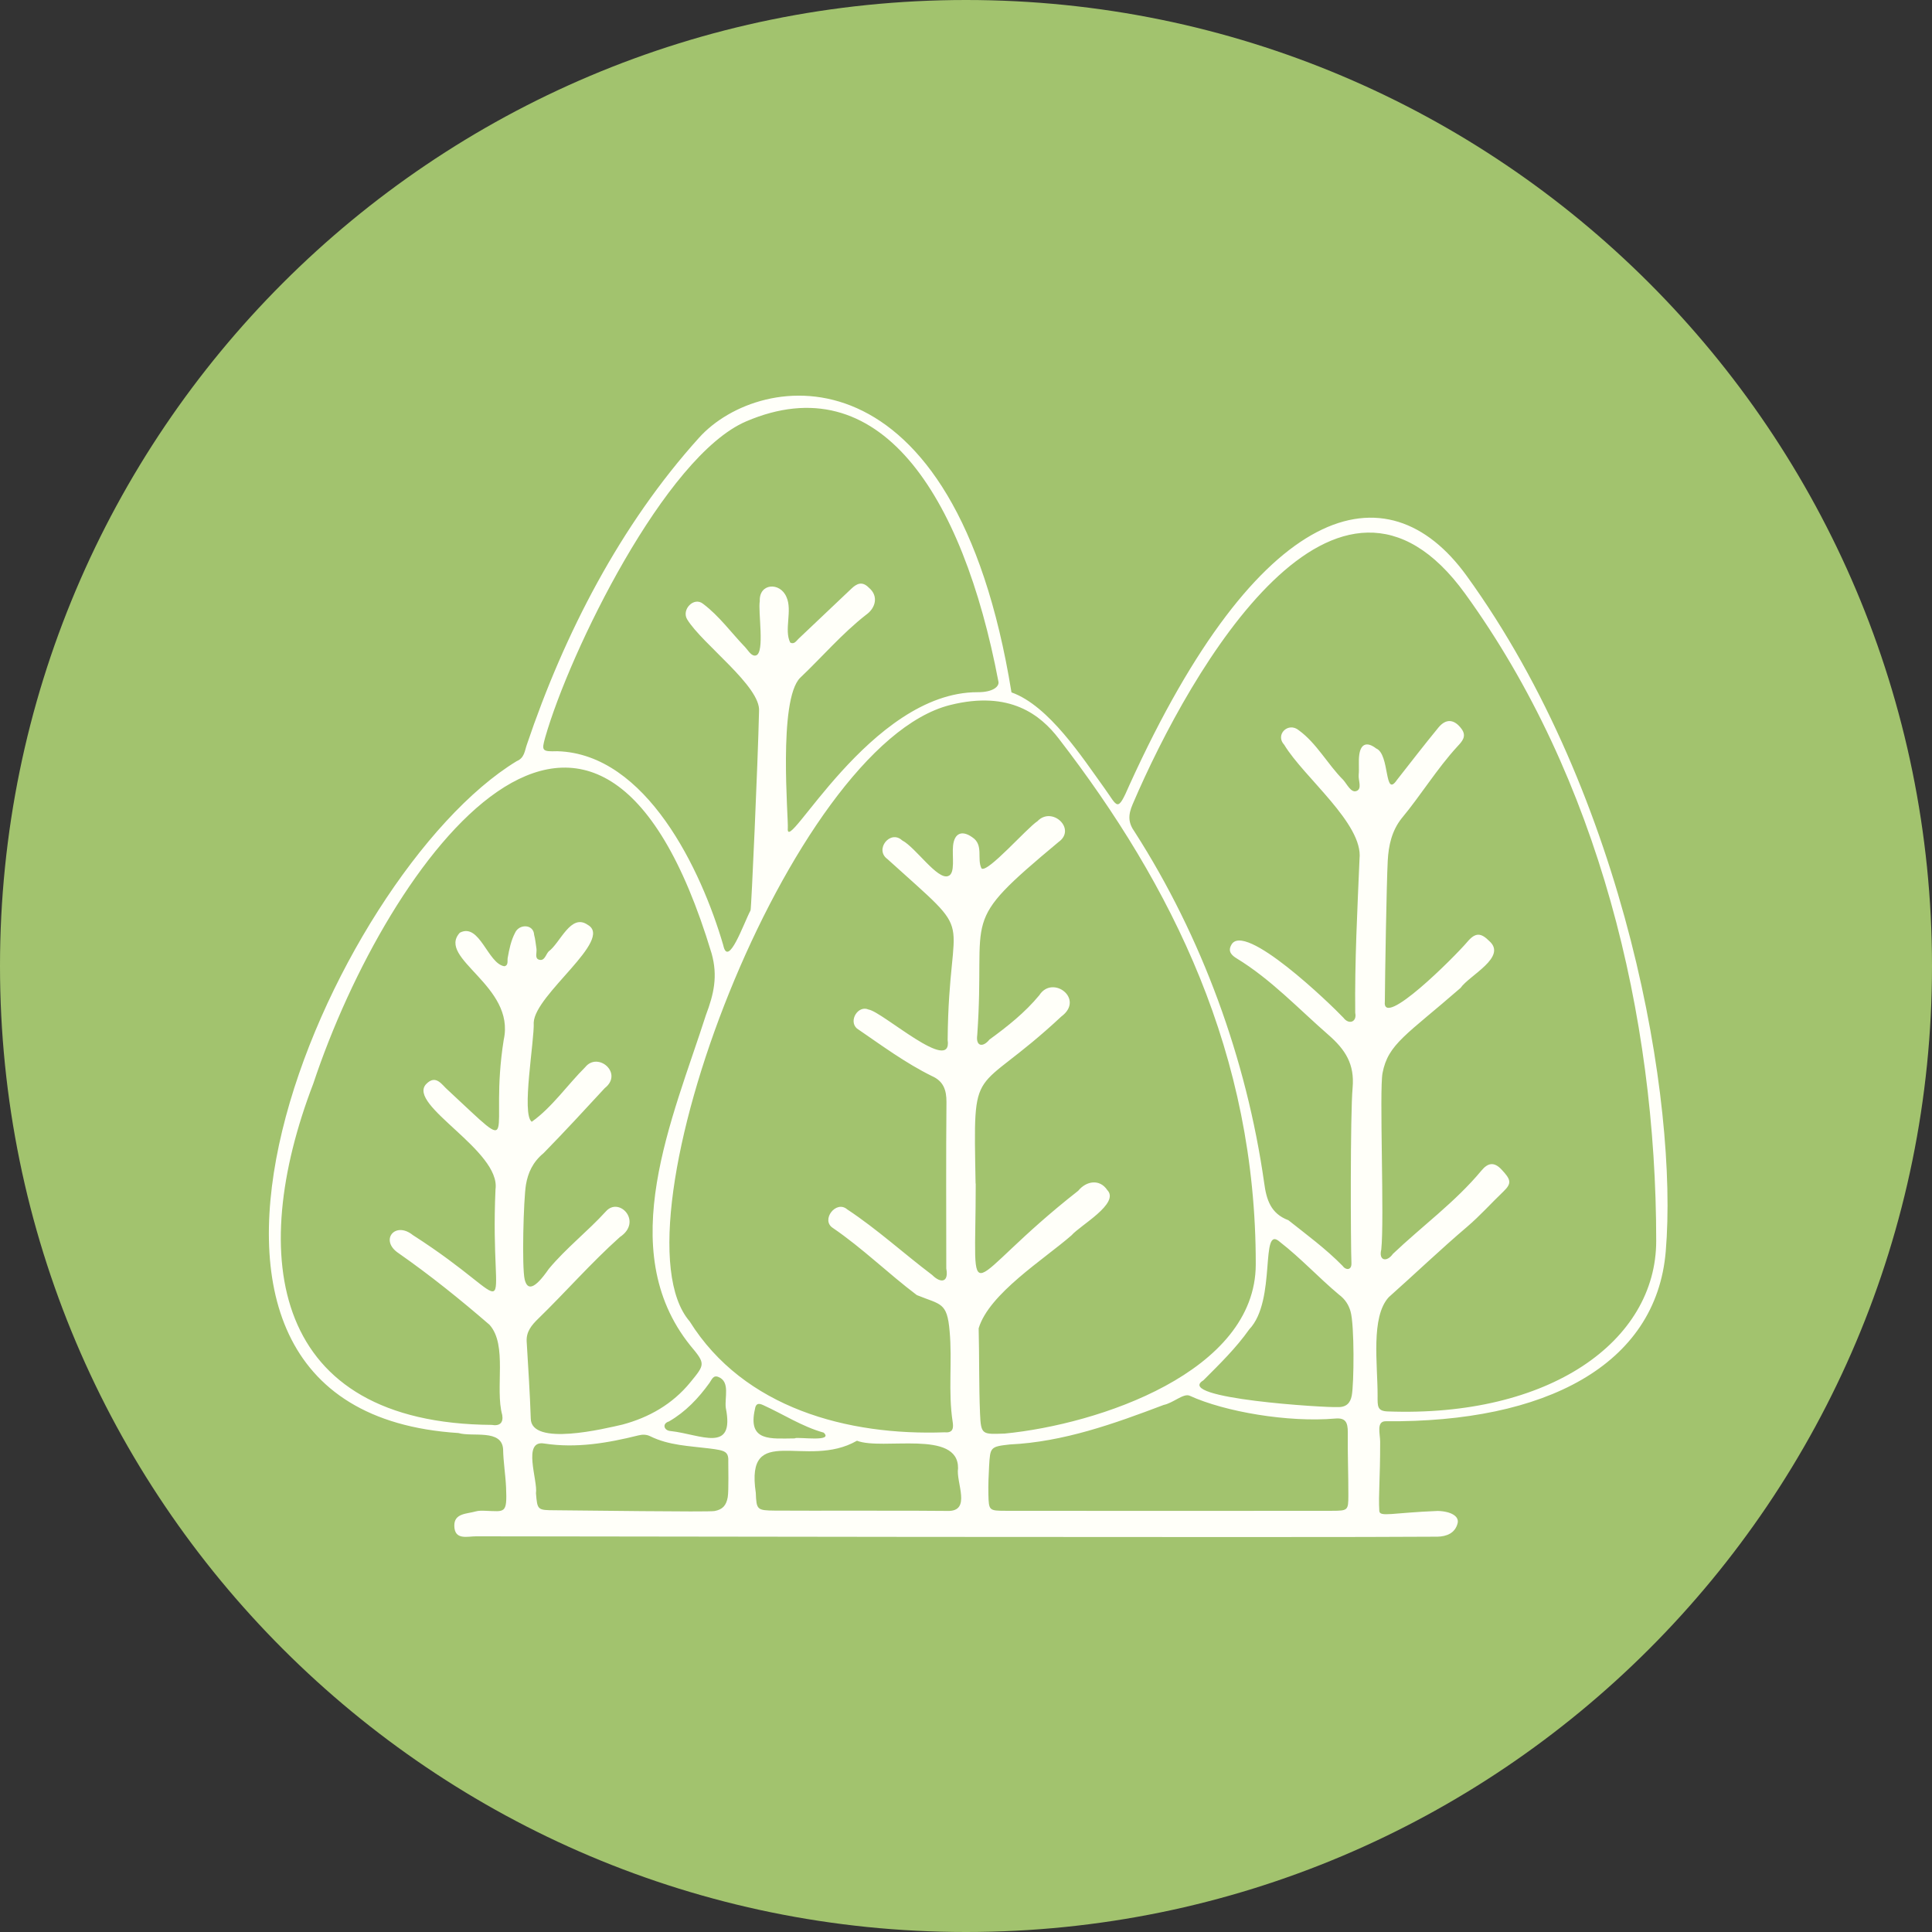 <svg xmlns="http://www.w3.org/2000/svg" xmlns:xlink="http://www.w3.org/1999/xlink" width="500" zoomAndPan="magnify" viewBox="0 0 375 375" height="500" preserveAspectRatio="xMidYMid meet" version="1.0"><rect x="0" y="0" width="375" height="375" fill="#333333" stroke="none"/><defs><clipPath id="9b5d99897a"><path d="M 187.5 0 C 83.945 0 0 83.945 0 187.5 C 0 291.055 83.945 375 187.5 375 C 291.055 375 375 291.055 375 187.5 C 375 83.945 291.055 0 187.5 0 Z M 187.5 0 " clip-rule="nonzero"/></clipPath><clipPath id="01f1ccc945"><path d="M 52 76 L 324 76 L 324 298.809 L 52 298.809 Z M 52 76 " clip-rule="nonzero"/></clipPath></defs><g clip-path="url(#9b5d99897a)"><rect x="-37.5" width="450" fill="#a2c36e" y="-37.5" height="450" fill-opacity="1"/></g><g clip-path="url(#01f1ccc945)"><path fill="#fffff9" d="M 284.672 111.762 C 269.203 90.391 244.41 97.016 219.27 152.266 C 216.82 157.914 216.996 156.617 214.336 152.934 C 210.137 147.129 203.613 136.98 196.328 134.391 C 185.289 66.312 147.535 71.848 135.719 84.926 C 120.426 101.855 109.531 123.008 102.262 144.531 C 101.84 145.727 101.797 147.121 100.305 147.73 C 64.145 169.68 18.824 273.676 88.992 278.152 C 91.723 278.961 97.352 277.336 97.652 281.254 C 97.688 283.738 98.117 286.215 98.227 288.707 C 98.453 293.887 98.008 293.371 94.262 293.246 C 93.609 293.223 92.914 293.191 92.301 293.371 C 90.621 293.859 88.141 293.695 88.18 296.16 C 88.227 299.012 90.738 298.195 92.414 298.199 C 93.812 298.203 257.09 298.469 279.016 298.27 C 280.773 298.23 282.449 297.598 282.926 295.641 C 283.246 294.328 281.68 293.352 279.074 293.273 C 270.215 293.621 267.797 294.52 267.723 293.266 C 267.535 290.047 267.898 287.324 267.887 279.832 C 267.887 278.301 267.098 275.848 268.977 275.863 C 299.805 276.148 321.461 265.062 323.32 242.898 C 325.766 213.875 315.621 154.516 284.672 111.762 Z M 105.82 143.141 C 110.57 126.523 129.109 88.52 144.832 81.789 C 170.523 70.801 186.828 95.66 193.797 132.32 C 193.98 133.266 192.707 134.367 189.777 134.355 C 168.926 134.285 152.391 166.695 152.914 160.727 C 153.062 159.074 150.996 135.867 155.309 131.562 C 159.586 127.504 163.426 122.992 168.098 119.336 C 169.988 118.008 170.562 115.66 168.645 114.07 C 167.371 112.777 166.336 113.238 165.27 114.246 C 161.844 117.492 158.43 120.75 154.992 123.988 C 154.555 124.402 154.152 125.141 153.379 124.719 C 152.152 122.285 153.84 118.48 152.652 115.883 C 151.426 112.938 147.316 113.172 147.473 116.672 C 147.105 118.691 148.488 126.695 146.742 127.215 C 145.875 127.473 145.266 126.289 144.652 125.637 C 141.941 122.816 139.609 119.562 136.465 117.199 C 134.68 115.758 132.242 118.324 133.371 120.207 C 136.301 125.02 147.73 133.258 147.328 138.062 C 147.105 148.023 145.832 176.418 145.684 176.695 C 144.352 179.203 141.332 187.988 140.379 183.449 C 136.141 168.918 125.469 146.297 108.172 145.812 C 105.188 145.898 105.098 145.742 105.82 143.141 Z M 102.227 260.387 C 102.113 258.473 103.211 257.184 104.453 255.973 C 109.812 250.762 114.734 245.109 120.316 240.113 C 124.793 237.137 120.199 232.223 117.617 235.117 C 114.086 239 109.902 242.23 106.527 246.285 C 103.57 250.555 102.336 250.324 101.848 248.375 C 101.266 246.047 101.613 232.727 102.09 229.93 C 102.477 227.66 103.398 225.562 105.508 223.824 C 109.547 219.699 113.461 215.453 117.375 211.211 C 121.059 208.324 116.059 204.066 113.59 207.137 C 110.156 210.551 107.102 214.996 103.211 217.734 C 101.168 216.266 103.766 201.844 103.594 198.461 C 103.848 192.984 119.172 182.387 114.082 179.512 C 110.773 177.207 108.77 183.012 106.488 184.676 C 105.918 185.289 105.695 186.656 104.566 186.254 C 103.754 185.969 104.242 184.863 104.125 184.129 C 103.977 183.23 103.914 182.309 103.672 181.438 C 103.562 179.348 100.781 179.301 99.988 181.027 C 99.184 182.555 98.848 184.23 98.543 185.918 C 98.438 186.492 98.734 187.375 97.895 187.547 C 94.672 187.055 93.105 179.023 89.25 181.039 C 84.68 186.062 100.113 191.301 97.77 201.836 C 94.797 220.605 101.484 225.062 86.914 211.559 C 85.801 210.625 84.633 208.422 82.703 210.434 C 78.961 214.504 97.246 223.336 96.176 230.859 C 94.977 257.797 101.781 253.602 80.125 239.723 C 76.676 236.941 73.59 240.77 77.402 243.27 C 83.531 247.555 89.352 252.242 95.012 257.137 C 98.559 261.086 96.039 269.457 97.484 274.656 C 97.73 276.164 96.996 276.844 95.434 276.57 C 52.785 276.27 47.844 244.113 60.809 210.328 C 75.285 166.812 115.824 111.172 138.113 185.031 C 139.367 189.461 138.551 192.961 137.016 197.027 C 130.637 216.949 119.012 242.504 133.977 261.148 C 136.988 264.742 136.859 264.801 133.969 268.336 C 130.508 272.566 125.941 275.141 120.816 276.512 C 117.504 277.266 103.043 280.832 103.02 275.312 C 102.859 270.332 102.52 265.363 102.227 260.387 Z M 140.879 273.285 C 142.668 282.195 135.98 278.41 130.207 277.77 C 128.867 277.707 128.445 276.328 129.844 275.902 C 133.07 274.039 135.559 271.41 137.711 268.418 C 138.137 267.824 138.43 266.84 139.438 267.27 C 141.777 268.18 140.605 271.324 140.879 273.285 Z M 141.25 290.621 C 140.965 292.227 140.23 293.004 138.707 293.289 C 137.422 293.523 112.746 293.164 107.758 293.141 C 104.301 293.125 104.305 293.102 104.031 289.84 C 104.426 287.387 101.301 279.438 105.645 280.188 C 111.863 281.137 117.914 280.102 123.914 278.609 C 124.734 278.402 125.5 278.426 126.203 278.773 C 129.836 280.57 133.809 280.656 137.707 281.148 C 140.812 281.543 141.469 281.723 141.359 283.875 C 141.344 284.25 141.473 289.363 141.25 290.621 Z M 183.879 293.27 C 178.879 293.18 155.797 293.258 150.422 293.207 C 146.918 293.176 146.828 293.039 146.699 289.75 C 144.625 275.836 156.5 285.293 166.336 279.645 C 171.297 281.574 186.031 277.406 185.957 284.988 C 185.52 287.734 188.656 293.426 183.879 293.27 Z M 146.531 273.52 C 146.703 272.359 147.262 272.336 148.125 272.727 C 152.043 274.5 155.68 276.902 159.879 278.074 C 161.844 279.926 155.191 278.902 154.316 279.148 C 154.316 279.16 154.316 279.176 154.316 279.191 C 149.66 279.215 145.078 279.914 146.531 273.52 Z M 190.223 274.348 C 189.996 268.848 190.098 263.332 189.957 257.824 C 191.973 251.094 202.648 244.438 208 239.758 C 209.621 237.867 217.441 233.562 214.914 230.98 C 213.465 228.812 210.879 229.176 209.277 231.129 C 186.395 249.055 189.402 256.082 189.387 229.727 C 189.379 229.727 189.367 229.727 189.359 229.727 C 188.926 205.121 188.672 213.477 206.008 197.301 C 210.605 193.895 204.305 189.133 201.73 193.172 C 198.945 196.543 195.559 199.227 192.051 201.781 C 190.812 203.328 189.359 203.168 189.684 200.887 C 191.379 176.742 185.754 179.879 205.453 163.441 C 209.008 160.934 204.223 156.41 201.371 159.391 C 199.328 160.711 191.707 169.473 190.52 168.574 C 189.551 166.707 190.996 164 188.715 162.512 C 186.738 161.098 185.242 161.695 184.988 164.145 C 184.77 166.215 185.469 169.547 184.051 170.035 C 181.957 170.863 177.723 164.477 175.105 163.117 C 172.797 160.977 169.691 164.891 172.242 166.738 C 190.262 183.055 184.16 175.504 183.938 201.84 C 184.926 208.668 171.289 196.363 168.598 195.957 C 166.562 195.031 164.656 198.129 166.312 199.617 C 171.039 202.848 175.715 206.32 180.891 208.867 C 183.098 209.84 183.727 211.551 183.707 213.93 C 183.605 224.691 183.672 235.453 183.672 246.215 C 184.184 248.934 182.605 249.141 180.938 247.477 C 175.391 243.289 170.258 238.582 164.445 234.742 C 162.277 232.855 159.246 236.836 161.676 238.359 C 167.434 242.289 172.406 247.195 177.953 251.375 C 182.598 253.273 183.832 252.707 184.316 258.336 C 184.867 264.207 183.996 270.129 184.914 275.996 C 185.086 277.109 185.027 278.168 183.391 278.008 C 164.562 278.695 144.41 273.344 133.863 256.48 C 117.945 238.035 153.426 144.594 184.422 136.844 C 196.062 133.934 202.016 138.836 205.488 143.34 C 227.551 171.941 243.789 204.66 243.742 245.414 C 243.719 266.324 213.172 276.484 195.027 278.254 C 190.676 278.395 190.395 278.566 190.223 274.348 Z M 258.504 293.246 C 249.438 293.273 205.684 293.27 195.199 293.246 C 191.969 293.238 191.922 293.191 191.848 290.062 C 191.809 288.234 191.883 286.398 191.984 284.57 C 192.195 280.914 192.203 280.789 195.984 280.371 C 206.414 279.879 216.203 276.359 225.867 272.699 C 227.766 272.305 229.734 270.363 230.934 270.918 C 237.723 274.027 250.023 276.129 259.156 275.34 C 261.113 275.172 261.629 275.988 261.605 278.07 C 261.555 282.129 261.73 286.191 261.715 290.254 C 261.711 293.164 261.641 293.238 258.504 293.246 Z M 262.371 270.906 C 262.105 272.27 261.355 273.207 259.539 273.109 C 257.637 273.266 227.723 271.449 233.566 267.93 C 236.703 264.789 239.891 261.695 242.48 258.023 C 247.871 252.375 244.457 237.461 248.441 241.07 C 252.48 244.207 255.965 247.996 259.867 251.266 C 261.113 252.188 261.785 253.305 262.137 254.535 C 262.914 257.223 262.816 268.637 262.371 270.906 Z M 269.328 273.957 C 267.297 273.879 267.387 272.945 267.391 270.891 C 267.406 264.801 266.035 255.633 269.547 251.793 C 274.641 247.258 279.574 242.535 284.766 238.117 C 287.277 235.977 289.449 233.527 291.816 231.266 C 293.508 229.648 293.242 228.922 291.453 227.012 C 289.965 225.418 288.758 225.75 287.555 227.199 C 282.488 233.297 276.07 237.953 270.367 243.375 C 269.184 245.047 267.559 244.711 268.102 242.547 C 268.73 236.777 267.703 211.691 268.348 208.281 C 269.434 202.602 273.02 200.883 283.492 191.758 C 285.203 189.297 292.586 185.777 289.074 182.66 C 287.465 181.055 286.398 180.93 284.812 182.809 C 282.328 185.742 268.168 199.883 268.797 194.352 C 268.824 189.629 269.133 171.398 269.359 167.07 C 269.52 164.102 270.137 161.281 272.039 158.863 C 275.812 154.324 278.887 149.242 282.891 144.875 C 283.75 143.941 284.777 142.934 283.664 141.449 C 282.289 139.602 280.684 139.414 279.203 141.211 C 276.453 144.555 273.816 147.988 271.145 151.387 C 268.641 155.055 269.809 146.395 267.121 145.281 C 265.379 143.934 264.141 144.312 263.836 146.473 C 263.652 147.762 263.844 149.098 263.719 150.402 C 263.617 151.5 264.453 153.164 263.238 153.551 C 262.211 153.879 261.473 152.23 260.723 151.383 C 257.684 148.348 255.586 144.285 252.102 141.75 C 250.051 140.043 247.422 142.609 249.281 144.586 C 253.082 150.879 264.637 159.91 263.883 166.691 C 263.461 176.652 262.938 186.621 263.047 196.594 C 263.414 198.375 261.824 198.953 260.762 197.547 C 258.316 194.949 241.352 178.566 238.969 183.461 C 238.297 184.699 239.086 185.441 240.035 186.023 C 246.703 190.09 252.004 195.773 257.828 200.852 C 261.152 203.75 262.949 206.555 262.539 211.141 C 262.074 216.344 262.16 241.48 262.316 245.285 C 262.309 246.602 261.184 246.559 260.594 245.703 C 257.391 242.426 253.625 239.66 250.07 236.84 C 246.656 235.559 245.812 232.898 245.367 229.539 C 241.957 205.602 233.297 181.836 220.258 161.5 C 218.945 159.676 218.945 158.207 219.852 156.094 C 231.277 129.383 259.531 80.871 284.406 115.266 C 310.215 150.945 321.469 196.922 321.469 240.848 C 321.473 260.391 300.684 275.133 269.328 273.957 Z M 269.328 273.957 " fill-opacity="1" fill-rule="nonzero"/></g></svg>